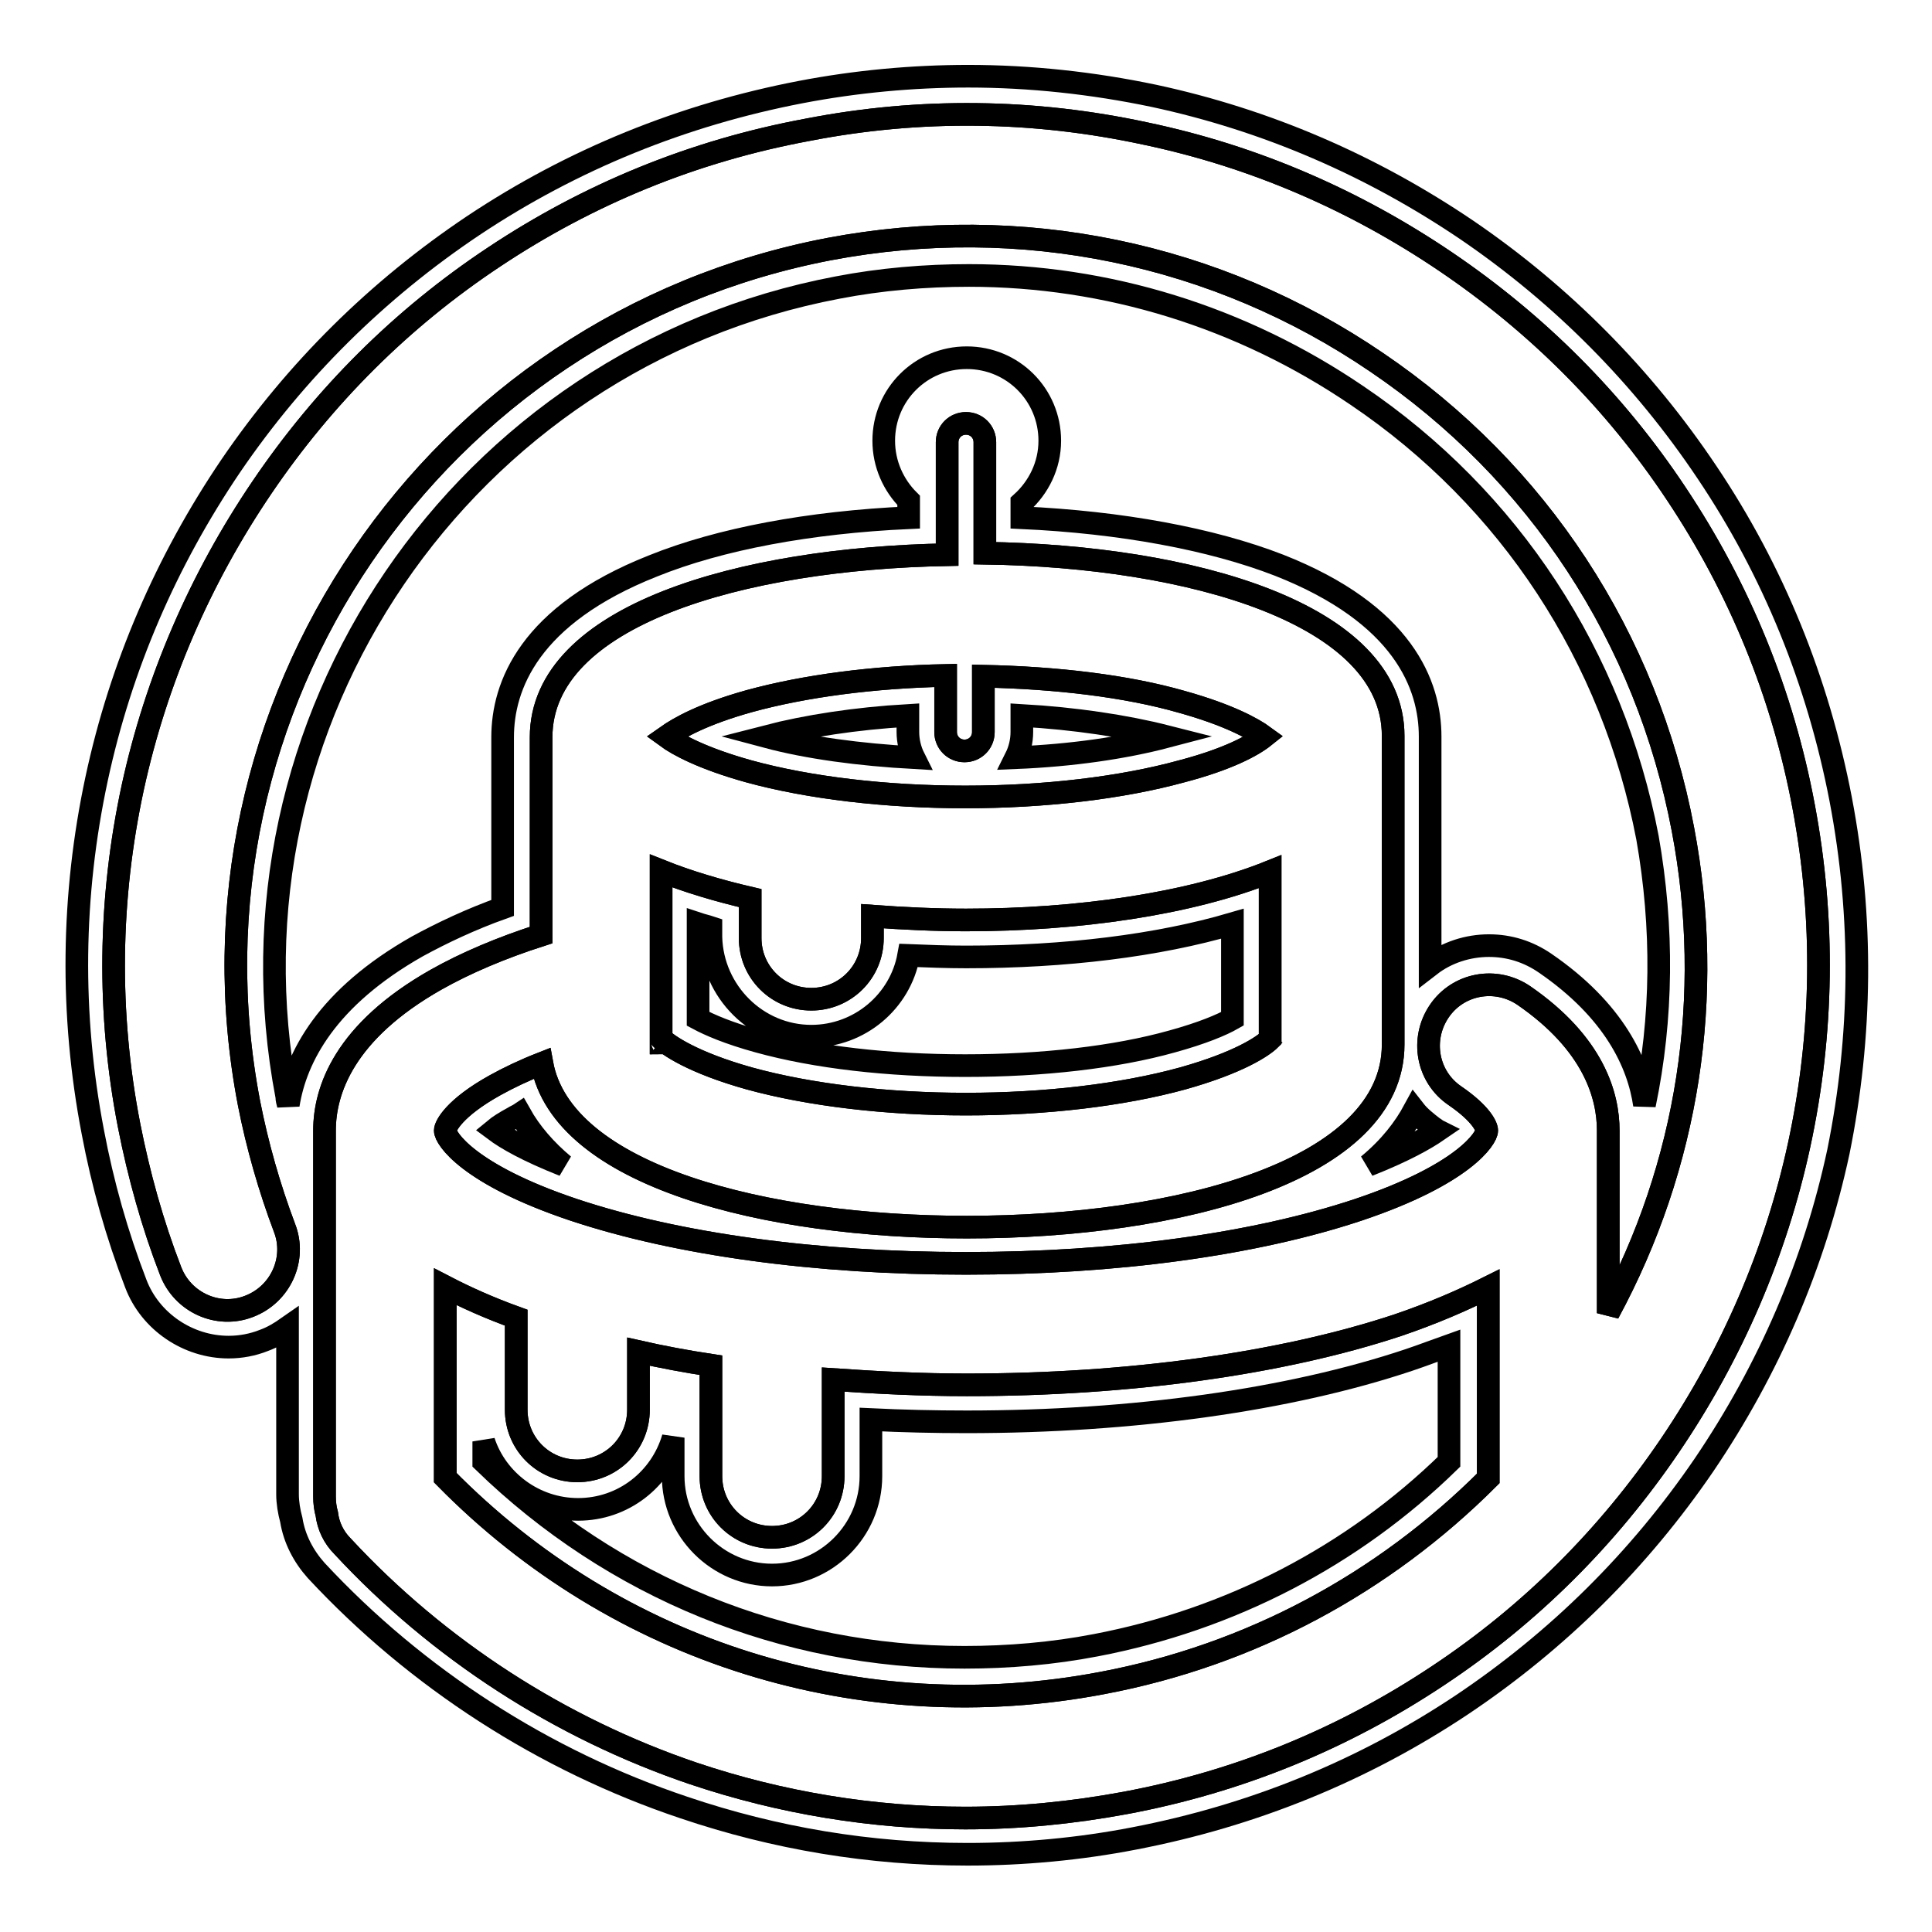 <?xml version="1.0" encoding="utf-8"?>
<!-- Svg Vector Icons : http://www.onlinewebfonts.com/icon -->
<!DOCTYPE svg PUBLIC "-//W3C//DTD SVG 1.1//EN" "http://www.w3.org/Graphics/SVG/1.1/DTD/svg11.dtd">
<svg version="1.1" xmlns="http://www.w3.org/2000/svg" xmlns:xlink="http://www.w3.org/1999/xlink" x="0px" y="0px" viewBox="0 0 256 256" enable-background="new 0 0 256 256" xml:space="preserve">
<g> <path stroke-width="3" fill-opacity="0" stroke="#000000"  d="M243.9,105.9c-3-15.6-8.9-30.2-17.7-43.3c-8.5-12.7-19.2-23.5-31.8-32.1c-12.7-8.6-26.6-14.6-41.5-17.8 c-8.1-1.7-16.4-2.6-24.6-2.6c-7.4,0-14.9,0.7-22.2,2.1c-15.6,3-30.2,8.9-43.4,17.7c-12.7,8.5-23.5,19.2-32.1,31.8 c-8.6,12.7-14.6,26.6-17.8,41.5c-3.3,15.4-3.5,31.2-0.5,46.8c1.3,6.9,3.2,13.6,5.7,20.1c1.9,5,6.9,8.4,12.3,8.4 c1.6,0,3.2-0.3,4.7-0.9c1.1-0.4,2.1-1,3.1-1.7v22.1c0,1.1,0.2,2.3,0.5,3.4c0.4,2.5,1.6,4.8,3.3,6.7c13.3,14.3,30.2,25.2,48.7,31.4 c12.1,4.1,24.7,6.2,37.6,6.2c7.4,0,14.9-0.7,22.1-2.1c15.6-3,30.2-8.9,43.4-17.7c12.7-8.5,23.5-19.2,32.1-31.8 c8.6-12.7,14.6-26.6,17.8-41.5C246.7,137.3,246.9,121.6,243.9,105.9L243.9,105.9z M192,193.7c-12.8,12.5-29,20.9-46.8,24.3 c-5.7,1.1-11.6,1.6-17.4,1.6c-24,0-46.5-9.2-63.7-25.9V191c1.7,5.2,6.7,9,12.5,9c6,0,11-4,12.6-9.5v5.1c0,7.2,5.9,13.1,13.1,13.1 s13.1-5.9,13.1-13.1v-7.5c4.2,0.2,8.4,0.3,12.7,0.3c22,0,42.8-2.9,58.6-8.2c1.8-0.6,3.6-1.3,5.3-1.9V193.7L192,193.7z M65.5,149.7 c0.6-0.5,1.4-1,2.5-1.6c0.3-0.2,0.6-0.3,0.9-0.5c1.4,2.5,3.4,4.8,5.8,6.8C69.9,152.5,67.1,150.9,65.5,149.7z M107.5,137.3 c6.4,0,11.8-4.6,12.9-10.7c2.5,0.1,5.1,0.2,7.6,0.2c13.2,0,25.4-1.5,35.3-4.4V135c-1.4,0.8-4,1.9-8,3c-7.5,2.1-17.2,3.2-27.4,3.2 s-19.8-1.1-27.4-3.2c-4-1.1-6.5-2.2-8-3v-12.6c0.6,0.2,1.1,0.3,1.7,0.5v1.3C94.4,131.4,100.3,137.3,107.5,137.3z M121.1,100.4 c-7.2-0.4-14-1.3-19.6-2.8c5.4-1.4,11.9-2.4,18.8-2.8V97C120.3,98.2,120.6,99.4,121.1,100.4z M135.4,94.8c7,0.4,13.7,1.4,19.2,2.8 c-5.7,1.5-12.6,2.5-20,2.8c0.5-1,0.8-2.2,0.8-3.4V94.8z M181.3,154.4c2.9-2.4,4.8-4.9,6.1-7.3c0.7,0.9,1.6,1.6,2.5,2.3 c0.2,0.1,0.4,0.3,0.6,0.4C188.9,150.9,186.1,152.5,181.3,154.4z M217.9,146.4c-0.8-5.5-4-12.5-13.2-18.8c-2.2-1.5-4.7-2.3-7.4-2.3 c-2.8,0-5.6,0.9-7.8,2.6V97.6c0-6.8-3.5-16.2-20-22.7c-9-3.5-21-5.7-34.1-6.3v-2c2.2-2,3.7-4.9,3.7-8.2c0-6.1-4.9-11-11-11 c-6.1,0-11,4.9-11,11c0,3.1,1.3,5.9,3.3,7.9v2.3c-13.1,0.6-25,2.8-33.9,6.4c-16.4,6.5-19.9,15.9-19.9,22.7v22.6 c-4.2,1.5-8,3.3-11.3,5.1c-12,6.8-16.1,14.7-17.1,21c-0.1-0.4-0.2-0.7-0.2-1.1c-9.5-49.7,23.3-97.8,73-107.2 c5.7-1.1,11.6-1.6,17.4-1.6c18.3,0,36.1,5.5,51.4,15.9c20.3,13.7,33.9,34.6,38.5,58.6C220.4,122.9,220.3,134.9,217.9,146.4 L217.9,146.4z"/> <path stroke-width="3" fill-opacity="0" stroke="#000000"  d="M239,106.9c-2.8-15-8.5-28.9-16.9-41.5c-8.1-12.2-18.4-22.5-30.5-30.7c-12.1-8.2-25.5-14-39.8-17 c-14.8-3.2-29.9-3.4-44.8-0.5C91.9,20,78,25.7,65.4,34.1c-12.2,8.1-22.5,18.4-30.7,30.5c-8.2,12.1-14,25.5-17.1,39.7 c-3.2,14.8-3.4,29.9-0.5,44.8c1.3,6.6,3.1,13.1,5.5,19.3c1.6,4.2,6.3,6.3,10.4,4.7c4.2-1.6,6.3-6.3,4.7-10.4 c-2-5.3-3.6-10.9-4.7-16.5C22.9,93.7,57.5,43,109.9,33c25.4-4.8,51.2,0.5,72.5,15c21.4,14.5,35.8,36.5,40.6,61.9 c4.2,22.1,0.7,44.5-9.9,64.1v-24.1v0v-0.1c0-4.6-1.9-11.5-11.2-17.9c-3.7-2.5-8.7-1.6-11.2,2.1c-2.5,3.7-1.6,8.7,2.1,11.2 c3.5,2.4,4.2,4.1,4.2,4.6c0,1-3,5.8-17,10.5c-13.8,4.6-32.2,7.1-52,7.1s-38.2-2.5-52-7.1c-14-4.7-17-9.5-17-10.5c0-0.6,1.2-3,6.6-6 c1.8-1,3.9-2,6.2-2.9c2.7,14.9,29.6,21.7,56.3,21.7c28.1,0,56.5-7.5,56.5-24.2V97.7v-0.1v-0.1c0-16.2-26.8-23.8-54.1-24.2V58.6 c0-1.4-1.1-2.5-2.5-2.5s-2.5,1.1-2.5,2.5v14.9c-27.2,0.5-53.8,8-53.8,24.2v26.2c-5.3,1.7-10,3.7-13.9,5.9 c-12.2,6.9-14.8,14.7-14.8,20v48.5c0,0.8,0.1,1.6,0.3,2.3c0.2,1.6,0.9,3.1,2.1,4.3C58.1,218.6,74.2,229,91.9,235 c11.6,3.9,23.8,5.9,36,5.9c7.1,0,14.2-0.7,21.2-2c15-2.8,28.9-8.5,41.5-16.9c12.2-8.1,22.5-18.4,30.7-30.5 c8.2-12.1,14-25.5,17.1-39.8C241.6,136.9,241.8,121.8,239,106.9z M87.6,138.2v-0.1C87.7,138.2,87.7,138.2,87.6,138.2z M156.7,142.9 c-8,2.2-18.2,3.4-28.7,3.4c-10.5,0-20.7-1.2-28.7-3.4c-7.5-2.1-10.8-4.4-11.7-5.3v-22.2c3.5,1.4,7.5,2.6,11.8,3.6v5.3 c0,4.5,3.6,8.1,8.1,8.1c4.5,0,8.1-3.6,8.1-8.1v-2.9c4.1,0.3,8.3,0.5,12.4,0.5c14.8,0,29.6-2.1,40.3-6.4v22.2 C167.4,138.6,164.2,140.8,156.7,142.9L156.7,142.9z M168.4,138.2v-0.1C168.4,138.2,168.4,138.2,168.4,138.2z M99.3,92.9 c7.3-2,16.4-3.2,26-3.4V97c0,1.4,1.1,2.5,2.5,2.5s2.5-1.1,2.5-2.5v-7.4c9.7,0.2,19,1.3,26.3,3.4c6.1,1.7,9.4,3.5,10.9,4.6 c-1.5,1.2-4.8,3-10.9,4.6c-8,2.2-18.2,3.4-28.7,3.4c-10.5,0-20.7-1.2-28.7-3.4c-6.1-1.7-9.4-3.5-10.9-4.6 C90,96.4,93.2,94.6,99.3,92.9L99.3,92.9z M146.1,223c-32,6.1-64.3-4-87.1-27.2v-25.3c2.7,1.4,5.8,2.8,9.4,4.1v12.2 c0,4.5,3.6,8.1,8.1,8.1c4.5,0,8.1-3.6,8.1-8.1v-7.7c3.1,0.7,6.3,1.3,9.6,1.8v14.7c0,4.5,3.6,8.1,8.1,8.1s8.1-3.6,8.1-8.1v-12.8 c5.8,0.4,11.7,0.7,17.7,0.7c21.4,0,41.7-2.8,57.1-7.9c4.7-1.6,8.6-3.3,12-5v25.3C183.3,209.8,165.7,219.3,146.1,223z"/> <path stroke-width="3" fill-opacity="0" stroke="#000000"  d="M239,106.9c-2.8-15-8.5-28.9-16.9-41.5c-8.1-12.2-18.4-22.5-30.5-30.7c-12.1-8.2-25.5-14-39.8-17 c-14.8-3.2-29.9-3.4-44.8-0.5C91.9,20,78,25.7,65.4,34.1c-12.2,8.1-22.5,18.4-30.7,30.5c-8.2,12.1-14,25.5-17.1,39.7 c-3.2,14.8-3.4,29.9-0.5,44.8c1.3,6.6,3.1,13.1,5.5,19.3c1.6,4.2,6.3,6.3,10.4,4.7c4.2-1.6,6.3-6.3,4.7-10.4 c-2-5.3-3.6-10.9-4.7-16.5C22.9,93.7,57.5,43,109.9,33c25.4-4.8,51.2,0.5,72.5,15c21.4,14.5,35.8,36.5,40.6,61.9 c4.2,22.1,0.7,44.5-9.9,64.1v-24.1v0v-0.1c0-4.6-1.9-11.5-11.2-17.9c-3.7-2.5-8.7-1.6-11.2,2.1c-2.5,3.7-1.6,8.7,2.1,11.2 c3.5,2.4,4.2,4.1,4.2,4.6c0,1-3,5.8-17,10.5c-13.8,4.6-32.2,7.1-52,7.1s-38.2-2.5-52-7.1c-14-4.7-17-9.5-17-10.5c0-0.6,1.2-3,6.6-6 c1.8-1,3.9-2,6.2-2.9c2.7,14.9,29.6,21.7,56.3,21.7c28.1,0,56.5-7.5,56.5-24.2V97.7v-0.1v-0.1c0-16.2-26.8-23.8-54.1-24.2V58.6 c0-1.4-1.1-2.5-2.5-2.5s-2.5,1.1-2.5,2.5v14.9c-27.2,0.5-53.8,8-53.8,24.2v26.2c-5.3,1.7-10,3.7-13.9,5.9 c-12.2,6.9-14.8,14.7-14.8,20v48.5c0,0.8,0.1,1.6,0.3,2.3c0.2,1.6,0.9,3.1,2.1,4.3C58.1,218.6,74.2,229,91.9,235 c11.6,3.9,23.8,5.9,36,5.9c7.1,0,14.2-0.7,21.2-2c15-2.8,28.9-8.5,41.5-16.9c12.2-8.1,22.5-18.4,30.7-30.5 c8.2-12.1,14-25.5,17.1-39.8C241.6,136.9,241.8,121.8,239,106.9z M87.6,138.2v-0.1C87.7,138.2,87.7,138.2,87.6,138.2z M156.7,142.9 c-8,2.2-18.2,3.4-28.7,3.4c-10.5,0-20.7-1.2-28.7-3.4c-7.5-2.1-10.8-4.4-11.7-5.3v-22.2c3.5,1.4,7.5,2.6,11.8,3.6v5.3 c0,4.5,3.6,8.1,8.1,8.1c4.5,0,8.1-3.6,8.1-8.1v-2.9c4.1,0.3,8.3,0.5,12.4,0.5c14.8,0,29.6-2.1,40.3-6.4v22.2 C167.4,138.6,164.2,140.8,156.7,142.9L156.7,142.9z M168.4,138.2v-0.1C168.4,138.2,168.4,138.2,168.4,138.2z M99.3,92.9 c7.3-2,16.4-3.2,26-3.4V97c0,1.4,1.1,2.5,2.5,2.5s2.5-1.1,2.5-2.5v-7.4c9.7,0.2,19,1.3,26.3,3.4c6.1,1.7,9.4,3.5,10.9,4.6 c-1.5,1.2-4.8,3-10.9,4.6c-8,2.2-18.2,3.4-28.7,3.4c-10.5,0-20.7-1.2-28.7-3.4c-6.1-1.7-9.4-3.5-10.9-4.6 C90,96.4,93.2,94.6,99.3,92.9L99.3,92.9z M146.1,223c-32,6.1-64.3-4-87.1-27.2v-25.3c2.7,1.4,5.8,2.8,9.4,4.1v12.2 c0,4.5,3.6,8.1,8.1,8.1c4.5,0,8.1-3.6,8.1-8.1v-7.7c3.1,0.7,6.3,1.3,9.6,1.8v14.7c0,4.5,3.6,8.1,8.1,8.1s8.1-3.6,8.1-8.1v-12.8 c5.8,0.4,11.7,0.7,17.7,0.7c21.4,0,41.7-2.8,57.1-7.9c4.7-1.6,8.6-3.3,12-5v25.3C183.3,209.8,165.7,219.3,146.1,223z"/></g>
</svg>